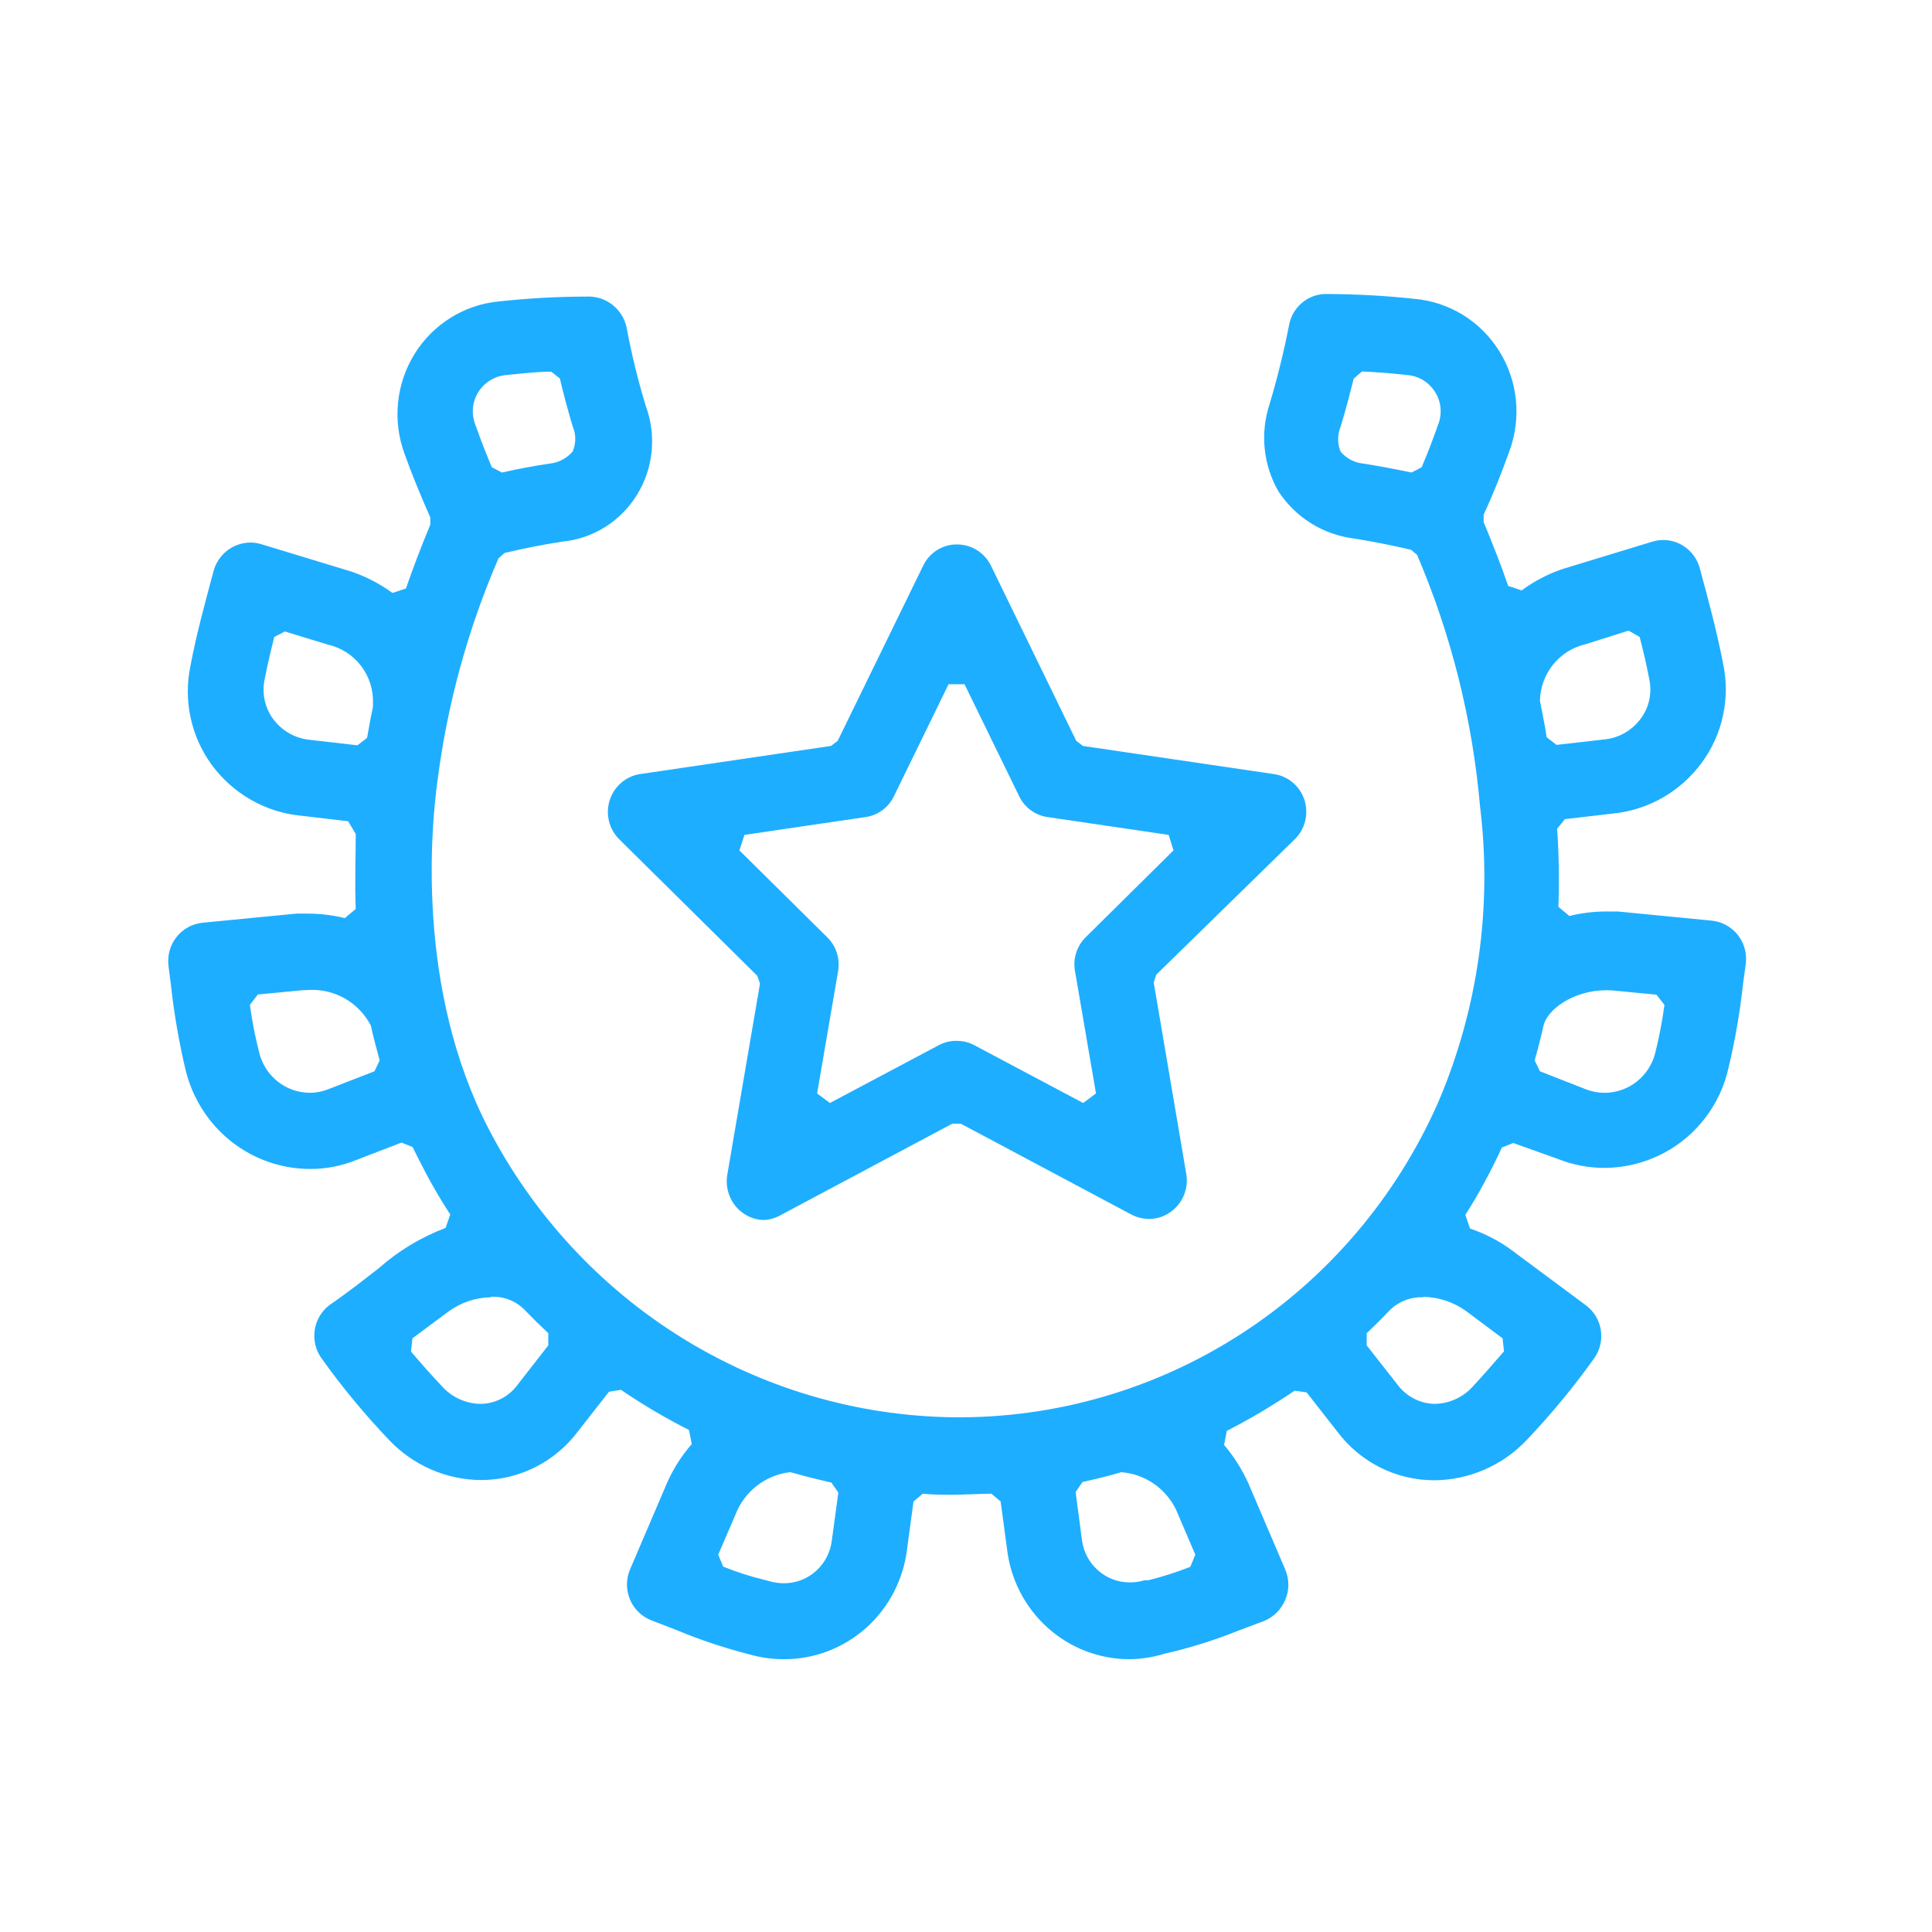 <svg width="92" height="92" viewBox="0 0 92 92" fill="none" xmlns="http://www.w3.org/2000/svg">
<path d="M53.8 79.01C52.355 79.014 50.958 78.478 49.879 77.504C48.799 76.53 48.112 75.186 47.95 73.731L47.65 71.502L47.21 71.127C46.87 71.127 45.85 71.178 45.34 71.178C44.83 71.178 44.41 71.178 43.94 71.127L43.5 71.502L43.2 73.721C43.035 75.178 42.347 76.523 41.266 77.498C40.185 78.474 38.788 79.012 37.34 79.01C36.789 79.011 36.241 78.936 35.71 78.787C34.528 78.486 33.368 78.1 32.24 77.632L31.01 77.156C30.782 77.067 30.575 76.932 30.4 76.76C30.225 76.587 30.086 76.381 29.993 76.152C29.899 75.924 29.853 75.678 29.856 75.431C29.858 75.184 29.911 74.94 30.01 74.714L31.77 70.6C32.067 69.933 32.461 69.314 32.94 68.766L32.81 68.097C31.691 67.529 30.609 66.89 29.57 66.182L29 66.273L27.54 68.138C27 68.865 26.301 69.455 25.497 69.861C24.694 70.268 23.808 70.479 22.91 70.478C22.094 70.474 21.287 70.304 20.536 69.978C19.785 69.653 19.107 69.179 18.54 68.584C17.365 67.353 16.279 66.04 15.29 64.652C15.021 64.262 14.914 63.781 14.99 63.311C15.067 62.842 15.322 62.421 15.7 62.139C16.7 61.45 17.41 60.873 18.03 60.397C18.97 59.565 20.051 58.913 21.22 58.471L21.44 57.833C20.936 57.063 20.476 56.264 20.06 55.442C19.92 55.168 19.78 54.895 19.65 54.621L19.12 54.408L16.99 55.229C16.285 55.519 15.531 55.667 14.77 55.665C13.405 55.665 12.08 55.202 11.005 54.35C9.931 53.498 9.168 52.305 8.84 50.963C8.523 49.628 8.29 48.275 8.14 46.91L8.02 45.968C7.994 45.728 8.014 45.484 8.081 45.252C8.148 45.02 8.259 44.804 8.409 44.615C8.559 44.427 8.744 44.271 8.953 44.155C9.163 44.039 9.393 43.967 9.63 43.941L14.11 43.506H14.65C15.246 43.506 15.84 43.577 16.42 43.719L16.94 43.283C16.89 42.108 16.94 40.902 16.94 39.716L16.58 39.108L14.35 38.845C13.507 38.767 12.69 38.509 11.952 38.088C11.214 37.667 10.573 37.093 10.07 36.403C9.585 35.735 9.245 34.971 9.073 34.161C8.9 33.35 8.899 32.512 9.07 31.701C9.37 30.111 9.78 28.662 10.18 27.152C10.32 26.684 10.636 26.291 11.06 26.058C11.328 25.914 11.627 25.838 11.93 25.835C12.106 25.836 12.281 25.863 12.45 25.916L16.75 27.223C17.442 27.463 18.096 27.804 18.69 28.236L19.33 28.023C19.68 27.01 20.07 25.997 20.49 24.984V24.639C20.01 23.555 19.6 22.552 19.26 21.599C18.976 20.824 18.871 19.993 18.955 19.17C19.038 18.348 19.307 17.555 19.741 16.855C20.175 16.154 20.763 15.565 21.458 15.131C22.153 14.697 22.937 14.432 23.75 14.355C25.158 14.201 26.574 14.124 27.99 14.122C28.42 14.112 28.84 14.254 29.177 14.524C29.515 14.794 29.749 15.175 29.84 15.601C30.076 16.871 30.383 18.126 30.76 19.36C31.012 20.05 31.103 20.788 31.028 21.52C30.953 22.251 30.712 22.954 30.326 23.576C29.939 24.198 29.416 24.722 28.798 25.107C28.18 25.491 27.482 25.726 26.76 25.794C25.85 25.936 24.97 26.108 24.03 26.331L23.74 26.584C22.276 29.966 21.296 33.541 20.83 37.203C20.52 39.473 19.83 47.093 23.25 53.719C25.371 57.818 28.545 61.261 32.437 63.684C36.328 66.108 40.793 67.422 45.36 67.489C50.236 67.549 55.023 66.161 59.131 63.499C63.239 60.836 66.489 57.014 68.48 52.503C70.377 48.074 71.067 43.211 70.48 38.419C70.121 34.283 69.109 30.232 67.48 26.422L67.19 26.179C66.24 25.956 65.35 25.784 64.47 25.642C63.748 25.553 63.053 25.307 62.433 24.92C61.814 24.534 61.284 24.016 60.88 23.403C60.52 22.778 60.296 22.082 60.223 21.362C60.151 20.642 60.232 19.914 60.46 19.228C60.832 17.985 61.142 16.724 61.39 15.449C61.471 15.054 61.679 14.698 61.981 14.436C62.283 14.174 62.663 14.021 63.06 14C64.503 14 65.945 14.078 67.38 14.233C68.193 14.307 68.978 14.571 69.675 15.002C70.371 15.434 70.96 16.023 71.395 16.723C71.831 17.423 72.101 18.215 72.185 19.038C72.269 19.861 72.165 20.692 71.88 21.468C71.52 22.481 71.12 23.494 70.65 24.507V24.862C71.07 25.875 71.47 26.889 71.82 27.902L72.46 28.114C73.049 27.68 73.7 27.339 74.39 27.101L78.68 25.794C78.849 25.743 79.024 25.715 79.2 25.713C79.594 25.714 79.978 25.845 80.291 26.086C80.606 26.327 80.833 26.666 80.94 27.051C81.35 28.56 81.76 30.09 82.05 31.59C82.224 32.402 82.225 33.243 82.052 34.055C81.88 34.868 81.538 35.634 81.05 36.302C80.548 36.99 79.908 37.564 79.172 37.985C78.437 38.406 77.621 38.664 76.78 38.743L74.52 39.007L74.15 39.463C74.234 40.7 74.254 41.942 74.21 43.181L74.73 43.617C75.306 43.476 75.897 43.405 76.49 43.404H77.04L81.51 43.84C81.753 43.865 81.989 43.938 82.204 44.056C82.418 44.175 82.608 44.336 82.76 44.529C82.91 44.722 83.02 44.943 83.084 45.18C83.147 45.417 83.163 45.664 83.13 45.907L83 46.87C82.853 48.211 82.623 49.541 82.31 50.852C82.118 51.714 81.743 52.523 81.211 53.222C80.679 53.922 80.003 54.497 79.23 54.905C78.353 55.368 77.379 55.611 76.39 55.614V55.614C75.626 55.613 74.87 55.465 74.16 55.178L72.06 54.429L71.52 54.641C71.011 55.75 70.43 56.823 69.78 57.853L70 58.502C70.668 58.727 71.302 59.047 71.88 59.454L75.51 62.15C75.893 62.43 76.152 62.853 76.228 63.325C76.305 63.798 76.194 64.282 75.92 64.672C74.937 66.046 73.861 67.35 72.7 68.573C72.13 69.174 71.447 69.653 70.691 69.982C69.936 70.311 69.122 70.483 68.3 70.489C67.403 70.49 66.517 70.28 65.714 69.876C64.91 69.472 64.211 68.883 63.67 68.158L62.22 66.304L61.65 66.223C60.611 66.925 59.533 67.565 58.42 68.138L58.29 68.807C58.755 69.353 59.142 69.964 59.44 70.62L61.2 74.734C61.299 74.964 61.35 75.213 61.35 75.464C61.35 75.715 61.299 75.963 61.2 76.193C61.102 76.425 60.958 76.635 60.778 76.809C60.597 76.983 60.384 77.118 60.15 77.206L58.91 77.672C57.789 78.121 56.636 78.481 55.46 78.746C54.922 78.913 54.363 79.001 53.8 79.01V79.01ZM53.4 70.103C52.78 70.286 52.16 70.438 51.55 70.57L51.22 71.046L51.52 73.326C51.591 73.887 51.861 74.403 52.282 74.776C52.701 75.149 53.241 75.354 53.8 75.352C54.037 75.354 54.273 75.32 54.5 75.251H54.68C55.359 75.081 56.027 74.868 56.68 74.612L56.92 74.035L56.11 72.14C55.9 71.591 55.544 71.111 55.081 70.753C54.619 70.396 54.068 70.174 53.49 70.114L53.4 70.103ZM37.63 70.103C37.054 70.167 36.506 70.39 36.045 70.747C35.585 71.104 35.23 71.583 35.02 72.13L34.2 74.035L34.44 74.602C35.09 74.864 35.759 75.078 36.44 75.241L36.63 75.291C36.857 75.36 37.093 75.394 37.33 75.393C37.889 75.395 38.429 75.19 38.849 74.817C39.268 74.444 39.539 73.928 39.61 73.366L39.92 71.076L39.59 70.6C39.01 70.468 38.43 70.326 37.86 70.164L37.63 70.103ZM67.77 61.775C67.489 61.762 67.209 61.806 66.944 61.903C66.68 62 66.437 62.15 66.23 62.342C65.86 62.727 65.48 63.112 65.08 63.487V64.065L66.52 65.899C66.728 66.189 67 66.426 67.314 66.591C67.628 66.757 67.976 66.846 68.33 66.851C68.662 66.844 68.989 66.77 69.293 66.635C69.597 66.499 69.871 66.304 70.1 66.061C70.61 65.513 71.1 64.946 71.62 64.348L71.55 63.73L69.83 62.443C69.229 62.006 68.51 61.765 67.77 61.754V61.775ZM23.37 61.775C22.652 61.789 21.955 62.022 21.37 62.443L19.64 63.73L19.57 64.358C20.07 64.946 20.57 65.513 21.08 66.05C21.31 66.296 21.585 66.494 21.891 66.631C22.196 66.769 22.526 66.843 22.86 66.851C23.208 66.851 23.551 66.769 23.862 66.61C24.173 66.452 24.442 66.222 24.65 65.939C24.65 65.939 24.83 65.696 26.11 64.065V63.487C25.71 63.112 25.32 62.727 24.95 62.342C24.741 62.139 24.493 61.981 24.221 61.88C23.949 61.779 23.659 61.736 23.37 61.754V61.775ZM76.49 47.154C74.94 47.154 73.65 48.065 73.49 48.886C73.36 49.464 73.22 49.991 73.08 50.497L73.33 51.014L75.53 51.875C75.857 52 76.207 52.054 76.556 52.033C76.905 52.012 77.246 51.916 77.557 51.753C77.867 51.59 78.14 51.362 78.358 51.084C78.575 50.807 78.733 50.486 78.82 50.143C79.009 49.388 79.156 48.624 79.26 47.853L78.88 47.366L76.79 47.164L76.49 47.154ZM14.39 47.154L12.28 47.356L11.9 47.853C12.001 48.6 12.145 49.341 12.33 50.072C12.455 50.63 12.763 51.129 13.205 51.486C13.646 51.843 14.195 52.038 14.76 52.037C15.062 52.037 15.36 51.978 15.64 51.865L17.83 51.014L18.08 50.497C17.93 49.95 17.78 49.393 17.66 48.836C17.375 48.29 16.94 47.839 16.407 47.539C15.875 47.239 15.268 47.101 14.66 47.143L14.39 47.154ZM75.5 30.678C74.895 30.817 74.353 31.157 73.96 31.643C73.567 32.13 73.346 32.735 73.33 33.363C73.51 34.255 73.6 34.761 73.65 35.106L74.12 35.471L76.43 35.207C76.771 35.17 77.1 35.06 77.396 34.886C77.692 34.711 77.949 34.475 78.15 34.194C78.338 33.933 78.471 33.635 78.538 33.319C78.605 33.003 78.606 32.676 78.54 32.36C78.41 31.671 78.25 30.992 78.08 30.334L77.55 30.03L75.5 30.678ZM13.06 30.334C12.89 31.012 12.73 31.681 12.6 32.36C12.533 32.68 12.533 33.01 12.601 33.329C12.668 33.649 12.8 33.95 12.99 34.214C13.194 34.497 13.454 34.733 13.754 34.908C14.054 35.083 14.386 35.191 14.73 35.227L17.02 35.491L17.48 35.136C17.63 34.265 17.69 33.981 17.76 33.677V33.515C17.787 32.866 17.587 32.227 17.196 31.712C16.804 31.197 16.247 30.838 15.62 30.698L13.56 30.07L13.06 30.334ZM64.46 18.033C64.27 18.793 64.07 19.563 63.84 20.312C63.761 20.502 63.721 20.705 63.721 20.91C63.721 21.116 63.761 21.319 63.84 21.508C64.114 21.832 64.501 22.036 64.92 22.076C65.7 22.197 66.44 22.339 67.22 22.501L67.7 22.248C67.99 21.559 68.25 20.89 68.48 20.221C68.581 19.971 68.621 19.699 68.596 19.429C68.572 19.159 68.484 18.899 68.34 18.671C68.198 18.441 68.004 18.248 67.775 18.107C67.546 17.967 67.287 17.882 67.02 17.86C66.29 17.779 65.57 17.719 64.86 17.688L64.46 18.033ZM26.25 17.698C25.54 17.698 24.82 17.79 24.11 17.86C23.839 17.882 23.576 17.967 23.344 18.11C23.111 18.252 22.915 18.448 22.77 18.681C22.631 18.908 22.547 19.164 22.522 19.43C22.498 19.695 22.535 19.963 22.63 20.211L22.72 20.454C22.88 20.91 23.07 21.417 23.42 22.248L23.9 22.501C24.67 22.329 25.41 22.187 26.18 22.076C26.603 22.031 26.992 21.824 27.27 21.498C27.352 21.309 27.394 21.106 27.394 20.9C27.394 20.694 27.352 20.491 27.27 20.302C27.05 19.563 26.84 18.793 26.66 18.023L26.25 17.698ZM36.41 58.096C36.028 58.097 35.656 57.973 35.35 57.742C35.079 57.541 34.869 57.268 34.742 56.953C34.615 56.638 34.576 56.294 34.63 55.959L36.19 46.839L36.06 46.465L29.49 39.969C29.25 39.732 29.079 39.431 28.999 39.1C28.919 38.77 28.931 38.423 29.035 38.099C29.14 37.776 29.331 37.488 29.588 37.269C29.845 37.049 30.157 36.907 30.49 36.859L39.57 35.521L39.89 35.278L43.96 26.939C44.106 26.633 44.335 26.375 44.62 26.196C44.905 26.016 45.234 25.923 45.57 25.926C45.907 25.924 46.237 26.019 46.523 26.198C46.809 26.377 47.04 26.634 47.19 26.939L51.25 35.278L51.57 35.521L60.65 36.859C60.985 36.904 61.3 37.044 61.559 37.263C61.819 37.481 62.012 37.77 62.117 38.095C62.221 38.42 62.233 38.769 62.15 39.101C62.068 39.432 61.894 39.733 61.65 39.969L55.06 46.414L54.94 46.789L56.49 55.908C56.546 56.244 56.509 56.589 56.381 56.904C56.254 57.219 56.042 57.492 55.77 57.691C55.464 57.922 55.092 58.047 54.71 58.046C54.418 58.041 54.13 57.969 53.87 57.833L45.75 53.507H45.35L37.23 57.833C36.98 57.983 36.7 58.073 36.41 58.096V58.096ZM45.57 49.565C45.863 49.564 46.152 49.638 46.41 49.778L51.58 52.524L52.19 52.068L51.19 46.242C51.138 45.951 51.157 45.652 51.246 45.371C51.335 45.09 51.491 44.836 51.7 44.63L55.88 40.496L55.65 39.757L49.87 38.906C49.58 38.863 49.304 38.748 49.069 38.572C48.833 38.395 48.645 38.161 48.52 37.892L45.93 32.583H45.17L42.58 37.892C42.455 38.161 42.267 38.395 42.031 38.572C41.795 38.748 41.52 38.863 41.23 38.906L35.45 39.757L35.21 40.496L39.39 44.63C39.6 44.835 39.758 45.089 39.848 45.37C39.939 45.651 39.96 45.95 39.91 46.242L38.91 52.068L39.52 52.524L44.69 49.778C44.96 49.63 45.263 49.556 45.57 49.565V49.565Z" fill="#1EAEFF"/>
</svg>
